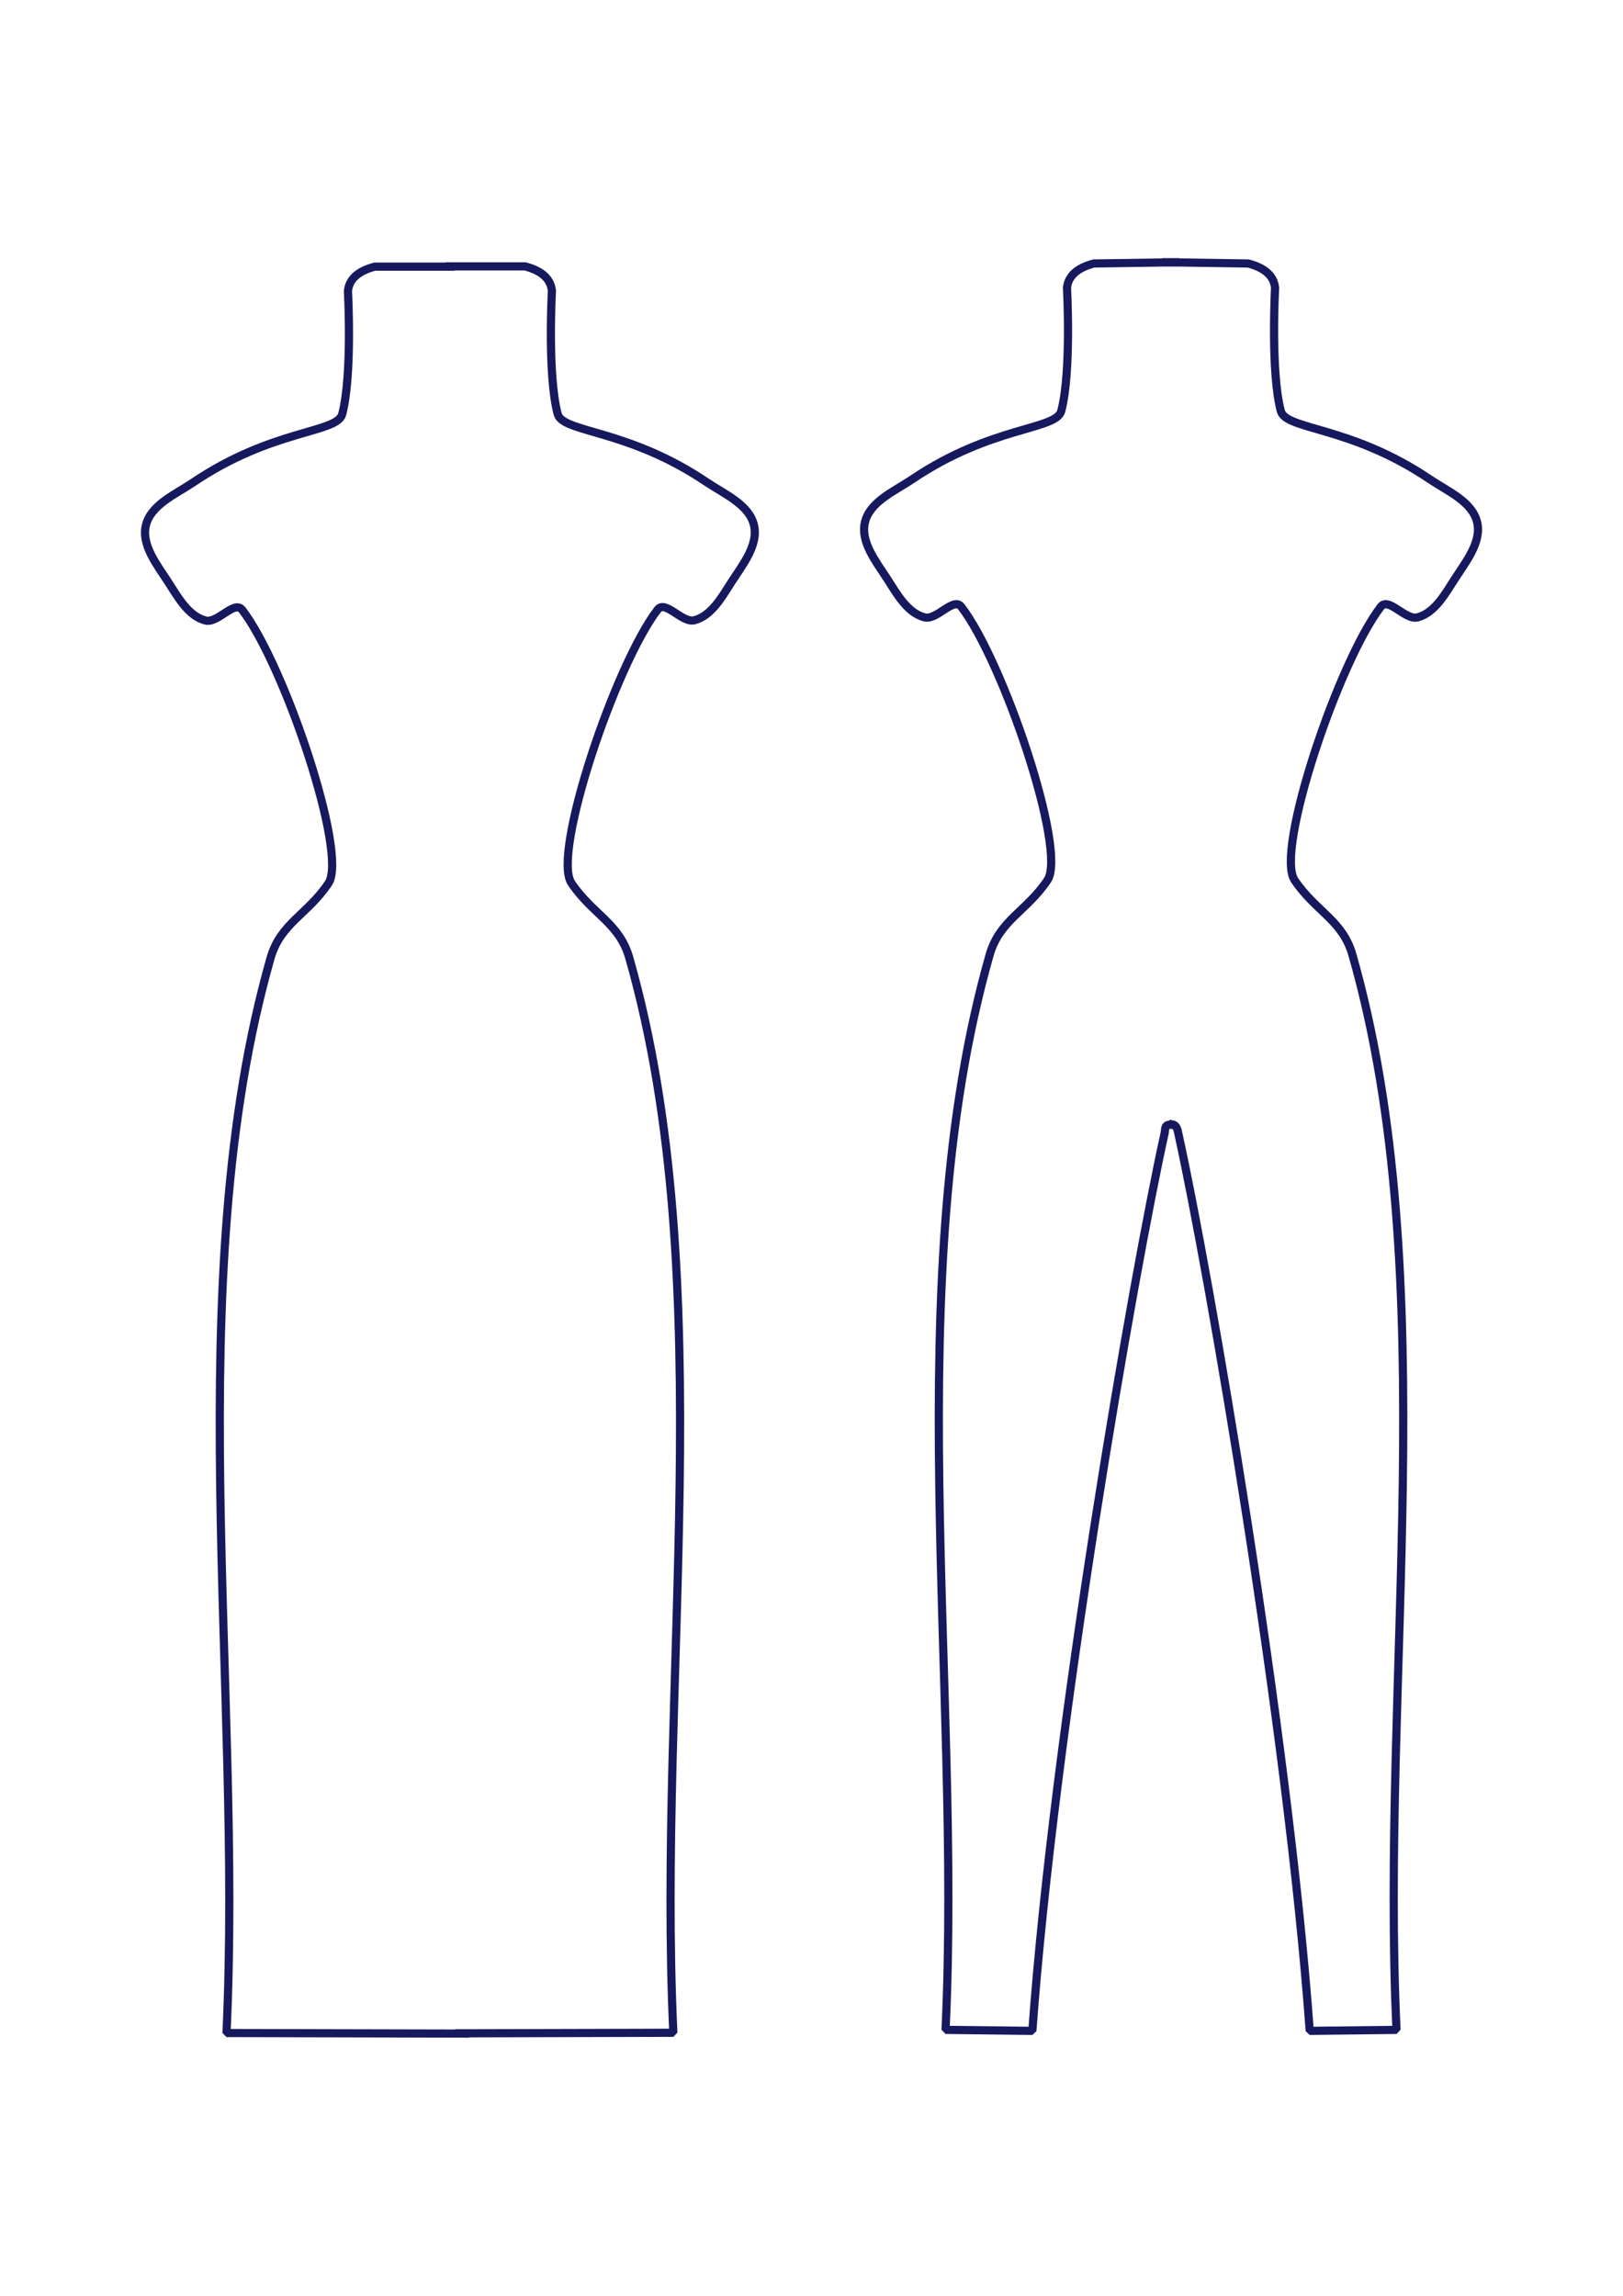 <?xml version="1.0" encoding="UTF-8" standalone="no"?>
<!-- Created with Inkscape (http://www.inkscape.org/) -->

<svg
   width="210mm"
   height="297mm"
   viewBox="0 0 210 297"
   version="1.1"
   id="svg1"
   xml:space="preserve"
   inkscape:version="1.4.2 (ebf0e940d0, 2025-05-08)"
   sodipodi:docname="formes-vetements-barbie-seules.svg"
   inkscape:export-filename="formes-vetements-barbie.pdf"
   inkscape:export-xdpi="96"
   inkscape:export-ydpi="96"
   xmlns:inkscape="http://www.inkscape.org/namespaces/inkscape"
   xmlns:sodipodi="http://sodipodi.sourceforge.net/DTD/sodipodi-0.dtd"
   xmlns="http://www.w3.org/2000/svg"
   xmlns:svg="http://www.w3.org/2000/svg"
   xmlns:rdf="http://www.w3.org/1999/02/22-rdf-syntax-ns#"
   xmlns:cc="http://creativecommons.org/ns#"
   xmlns:dc="http://purl.org/dc/elements/1.1/"><title
     id="title1">Forme pour vêtement de poupée mannequin</title><sodipodi:namedview
     id="namedview1"
     pagecolor="#ffffff"
     bordercolor="#000000"
     borderopacity="0.25"
     inkscape:showpageshadow="2"
     inkscape:pageopacity="0.0"
     inkscape:pagecheckerboard="0"
     inkscape:deskcolor="#d1d1d1"
     inkscape:document-units="mm"
     showguides="true"
     inkscape:zoom="0.96"
     inkscape:cx="34.375"
     inkscape:cy="496.875"
     inkscape:window-width="1884"
     inkscape:window-height="1174"
     inkscape:window-x="1920"
     inkscape:window-y="1"
     inkscape:window-maximized="1"
     inkscape:current-layer="layer1"><sodipodi:guide
       position="-21.402,-81.108"
       orientation="0,-1"
       id="guide1"
       inkscape:locked="false" /><sodipodi:guide
       position="241.51,257.904"
       orientation="0,-1"
       id="guide2"
       inkscape:locked="false" /><sodipodi:guide
       position="-149.61,149.717"
       orientation="1,0"
       id="guide3"
       inkscape:locked="false" /><sodipodi:guide
       position="-55.34,90.631"
       orientation="1,0"
       id="guide4"
       inkscape:locked="false" /></sodipodi:namedview><defs
     id="defs1"><rect
       x="120.355"
       y="64.348"
       width="510.499"
       height="94.443"
       id="rect11" /></defs><g
     inkscape:label="Calque 1"
     inkscape:groupmode="layer"
     id="layer1"><g
       id="g11"
       transform="translate(-7.263,-8.272)"
       inkscape:export-filename="../../Images/support vetements barbie.webp"
       inkscape:export-xdpi="96"
       inkscape:export-ydpi="96"><g
         id="g9"
         transform="translate(214.024,4.932)"><path
           style="fill:none;fill-opacity:0.992;stroke:#17195e;stroke-width:1.058;stroke-linecap:square;stroke-linejoin:bevel"
           d="m -146.584,266.417 -30.871,-0.073 c 2.109,-45.022 -6.181,-97.433 5.705,-139.074 1.283,-4.494 4.784,-5.625 7.487,-9.668 2.562,-3.833 -5.74,-28.346 -11.162,-35.366 -1.011,-1.309 -3.17,1.799 -4.768,1.373 -2.227,-0.595 -3.557,-3.034 -4.806,-4.971 -1.419,-2.201 -3.483,-4.754 -2.892,-7.306 0.627,-2.703 3.859,-4.049 6.159,-5.602 10.231,-6.908 18.591,-6.336 19.248,-8.812 1.338,-5.042 0.742,-15.93 0.742,-15.93 0.153,-1.481 1.235,-2.563 3.468,-3.153 H -148.5"
           id="path4"
           sodipodi:nodetypes="ccssssssssccc" /><path
           style="fill:none;fill-opacity:0.992;stroke:#17195e;stroke-width:1.058;stroke-linecap:square;stroke-linejoin:bevel"
           d="m -147.33,266.384 27.694,-0.073 c -2.109,-45.022 6.181,-97.433 -5.705,-139.074 -1.283,-4.494 -4.784,-5.625 -7.487,-9.668 -2.562,-3.833 5.74,-28.346 11.162,-35.366 1.011,-1.309 3.17,1.799 4.768,1.373 2.227,-0.595 3.557,-3.034 4.806,-4.971 1.419,-2.201 3.483,-4.754 2.892,-7.306 -0.627,-2.703 -3.859,-4.049 -6.159,-5.602 -10.231,-6.908 -18.591,-6.336 -19.248,-8.812 -1.338,-5.042 -0.742,-15.93 -0.742,-15.93 -0.153,-1.481 -1.235,-2.563 -3.468,-3.153 h -9.774"
           id="path4-2"
           sodipodi:nodetypes="ccssssssssccc" /></g><g
         id="g5"
         transform="translate(505.854,23.01)"><path
           style="fill:none;fill-opacity:0.992;stroke:#17195e;stroke-width:1.058;stroke-linecap:square;stroke-linejoin:bevel"
           d="m -347.315,130.774 c -0.613,0.012 -0.514,0.761 -0.568,1.001 -4.011,18.095 -14.328,77.484 -17.131,116.212 l -11.232,-0.128 c 2.109,-45.022 -6.181,-97.433 5.705,-139.074 1.283,-4.494 4.784,-5.625 7.487,-9.668 2.562,-3.833 -5.74,-28.346 -11.162,-35.366 -1.011,-1.309 -3.17,1.799 -4.768,1.373 -2.227,-0.595 -3.557,-3.034 -4.806,-4.971 -1.419,-2.201 -3.483,-4.754 -2.892,-7.306 0.627,-2.703 3.859,-4.049 6.159,-5.602 10.231,-6.908 18.591,-6.336 19.248,-8.812 1.338,-5.042 0.742,-15.93 0.742,-15.93 0.153,-1.481 1.235,-2.563 3.468,-3.153 l 10.562,-0.158"
           id="path4-0"
           sodipodi:nodetypes="csccssssssssccc" /><path
           style="fill:none;fill-opacity:0.992;stroke:#17195e;stroke-width:1.058;stroke-linecap:square;stroke-linejoin:bevel"
           d="m -346.854,130.732 c 0.549,0.107 0.654,0.845 0.707,1.085 4.012,18.095 14.217,77.442 17.02,116.17 l 11.232,-0.128 c -2.109,-45.022 6.181,-97.433 -5.705,-139.074 -1.283,-4.494 -4.784,-5.625 -7.487,-9.668 -2.562,-3.833 5.74,-28.346 11.162,-35.366 1.011,-1.309 3.17,1.799 4.768,1.373 2.227,-0.595 3.557,-3.034 4.806,-4.971 1.419,-2.201 3.483,-4.754 2.892,-7.306 -0.627,-2.703 -3.859,-4.049 -6.159,-5.602 -10.231,-6.908 -18.591,-6.336 -19.248,-8.812 -1.338,-5.042 -0.742,-15.93 -0.742,-15.93 -0.153,-1.481 -1.235,-2.563 -3.468,-3.153 l -10.562,-0.158"
           id="path5"
           sodipodi:nodetypes="csccssssssssccc" /></g></g></g></svg>
